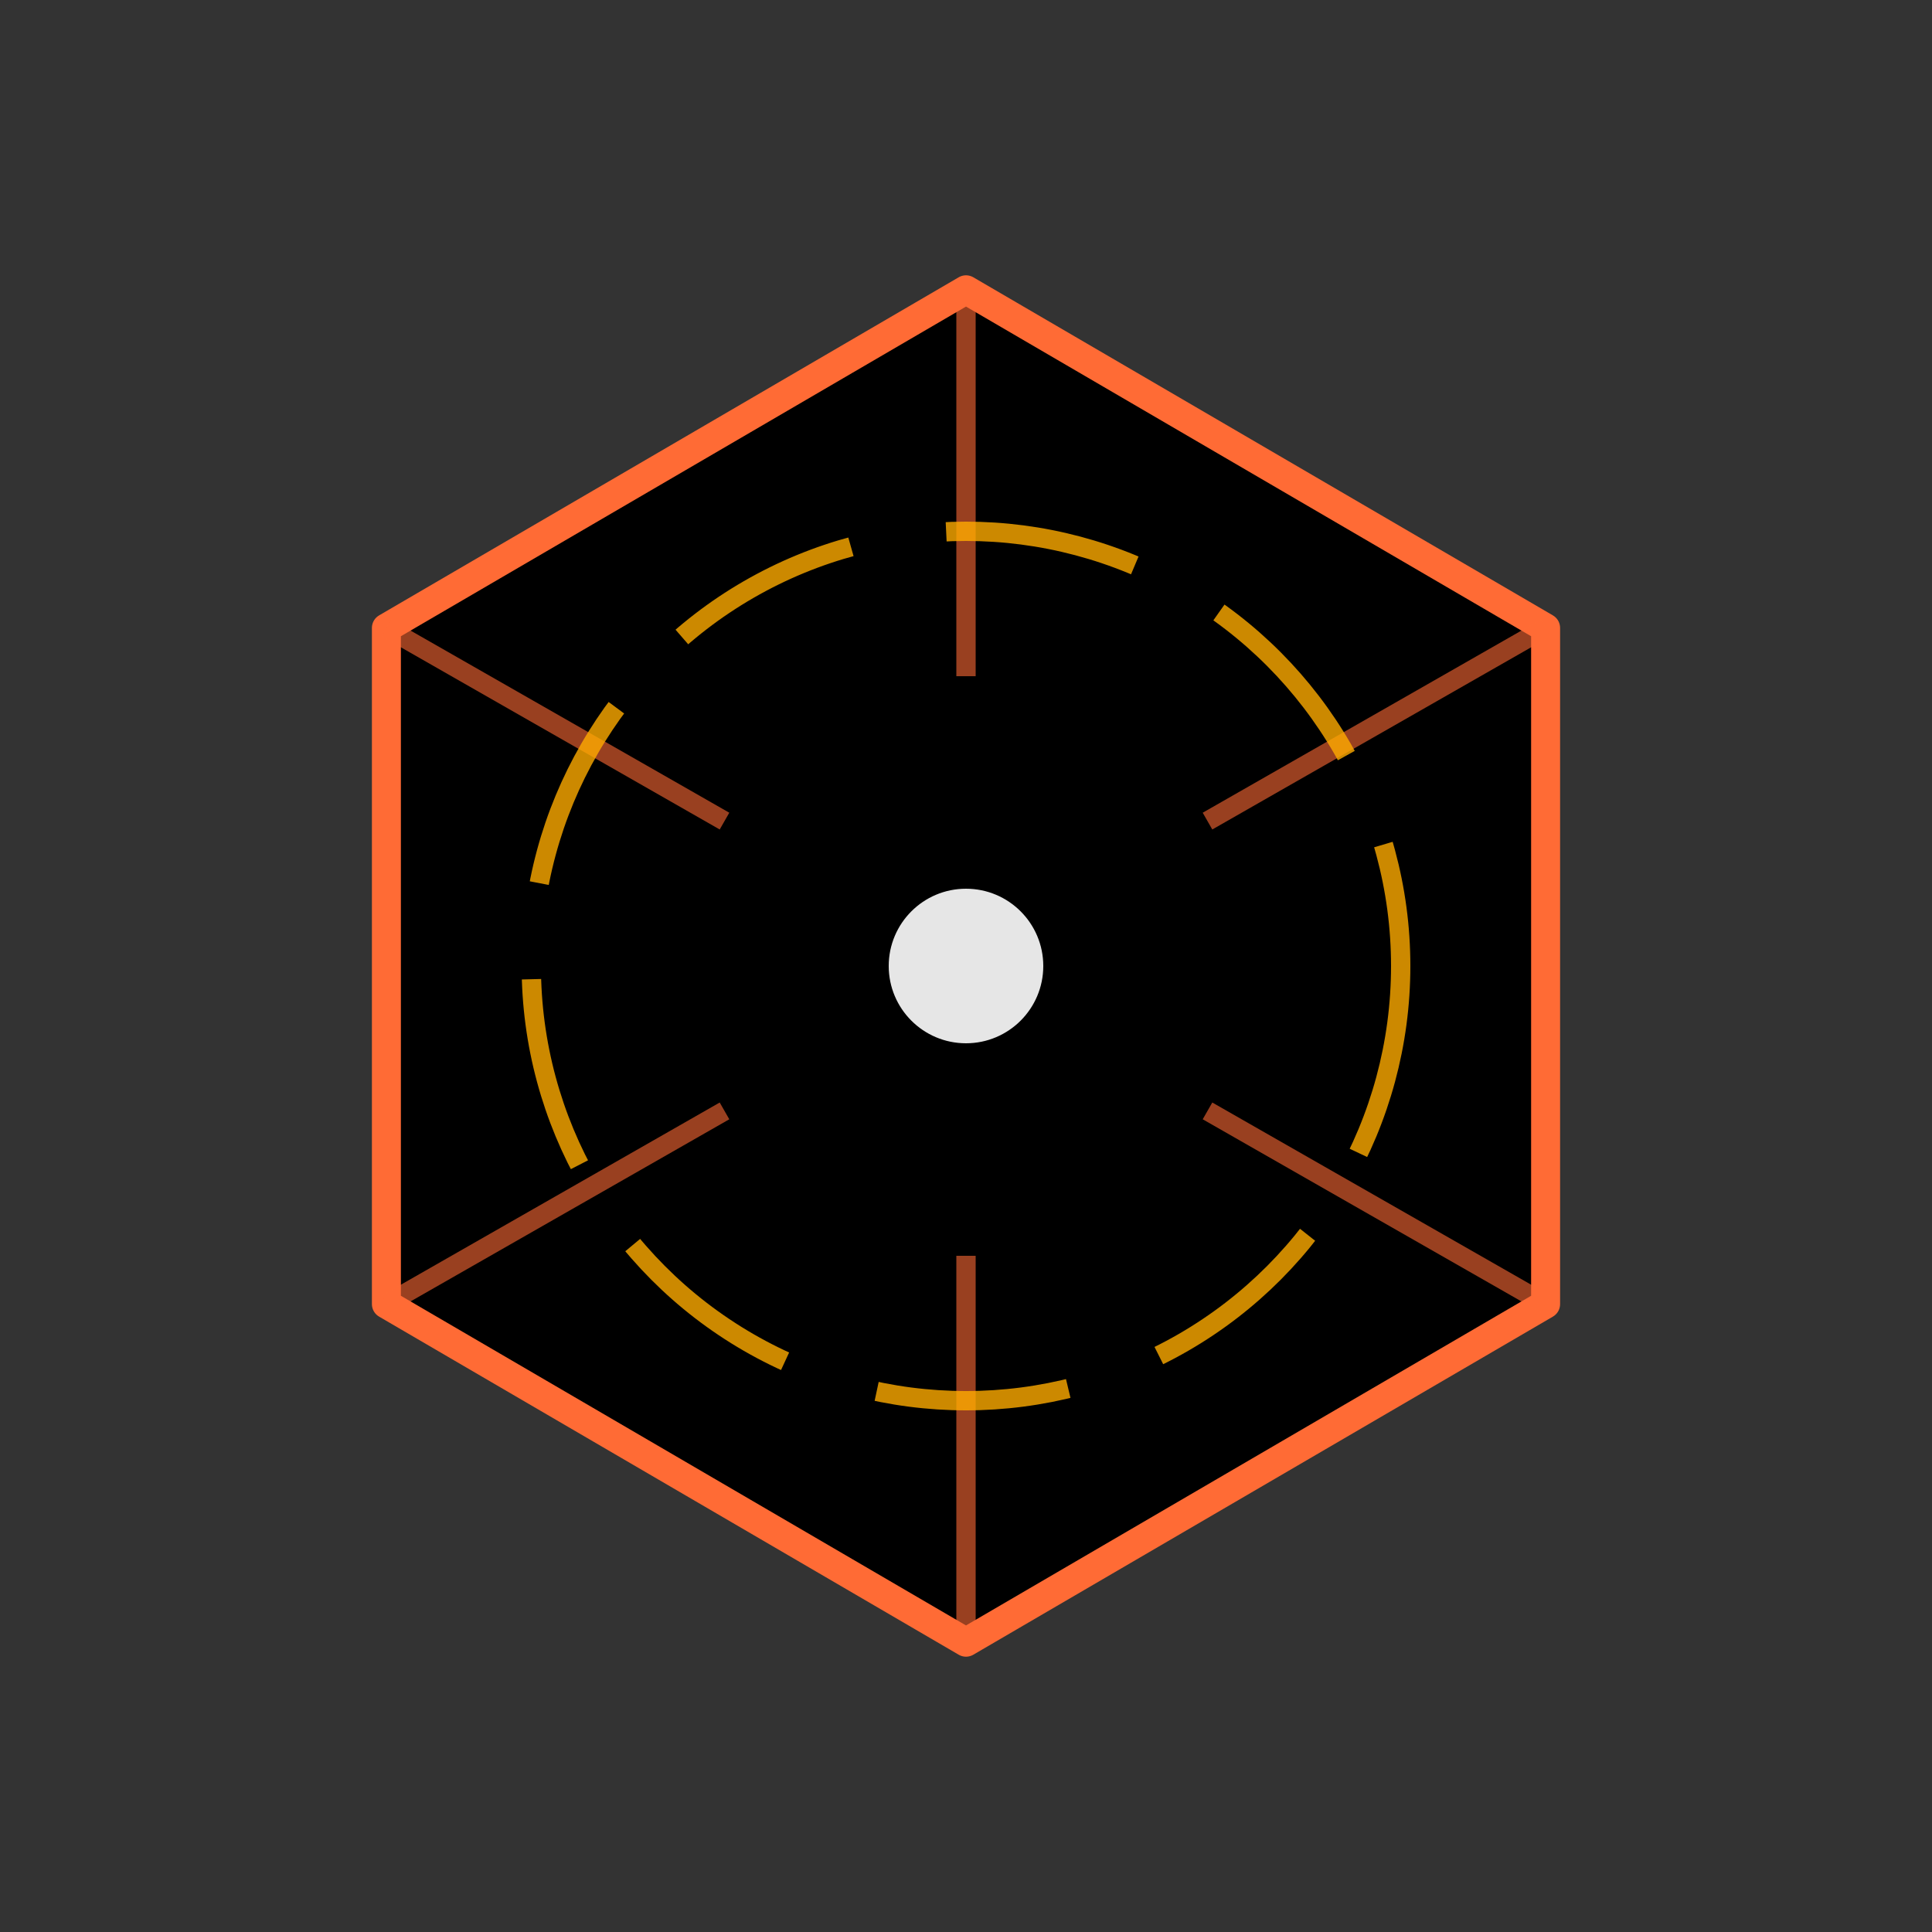<svg width="120" height="120" viewBox="0 0 200 200" fill="none" xmlns="http://www.w3.org/2000/svg">
  <rect x="0" y="0" width="200" height="200" fill="#333333" stroke="none"/>
  <defs>
    <linearGradient id="grad-body" x1="40" y1="40" x2="160" y2="160" gradientUnits="userSpaceOnUse">
      <stop offset="0%" stopColor="#fff4f0" />
      <stop offset="100%" stopColor="#ffe8df" />
    </linearGradient>
    <linearGradient id="grad-eye" x1="70" y1="70" x2="130" y2="130" gradientUnits="userSpaceOnUse">
      <stop offset="0%" stopColor="#ff6b35" />
      <stop offset="100%" stopColor="#e85d2b" />
    </linearGradient>
  </defs>

  <path d="M100 30 L160 65 V135 L100 170 L40 135 V65 L100 30Z" fill="url(#grad-body)" stroke="#ff6b35" stroke-width="3" stroke-linejoin="round"/>

  <g opacity="0.6">
    <path d="M100 30 V70" stroke="#ff6b35" stroke-width="2" />
    <path d="M160 65 L125 85" stroke="#ff6b35" stroke-width="2" />
    <path d="M160 135 L125 115" stroke="#ff6b35" stroke-width="2" />
    <path d="M100 170 V130" stroke="#ff6b35" stroke-width="2" />
    <path d="M40 135 L75 115" stroke="#ff6b35" stroke-width="2" />
    <path d="M40 65 L75 85" stroke="#ff6b35" stroke-width="2" />
  </g>

  <circle cx="100" cy="100" r="20" fill="url(#grad-eye)" />
  
  <circle cx="100" cy="100" r="8" fill="#fff" opacity="0.9" />

  <g transform="translate(100 100)">
    <circle cx="0" cy="0" r="45" stroke="#ffab00" stroke-width="2" stroke-dasharray="20 10" opacity="0.8" fill="none" />
  </g>
</svg>